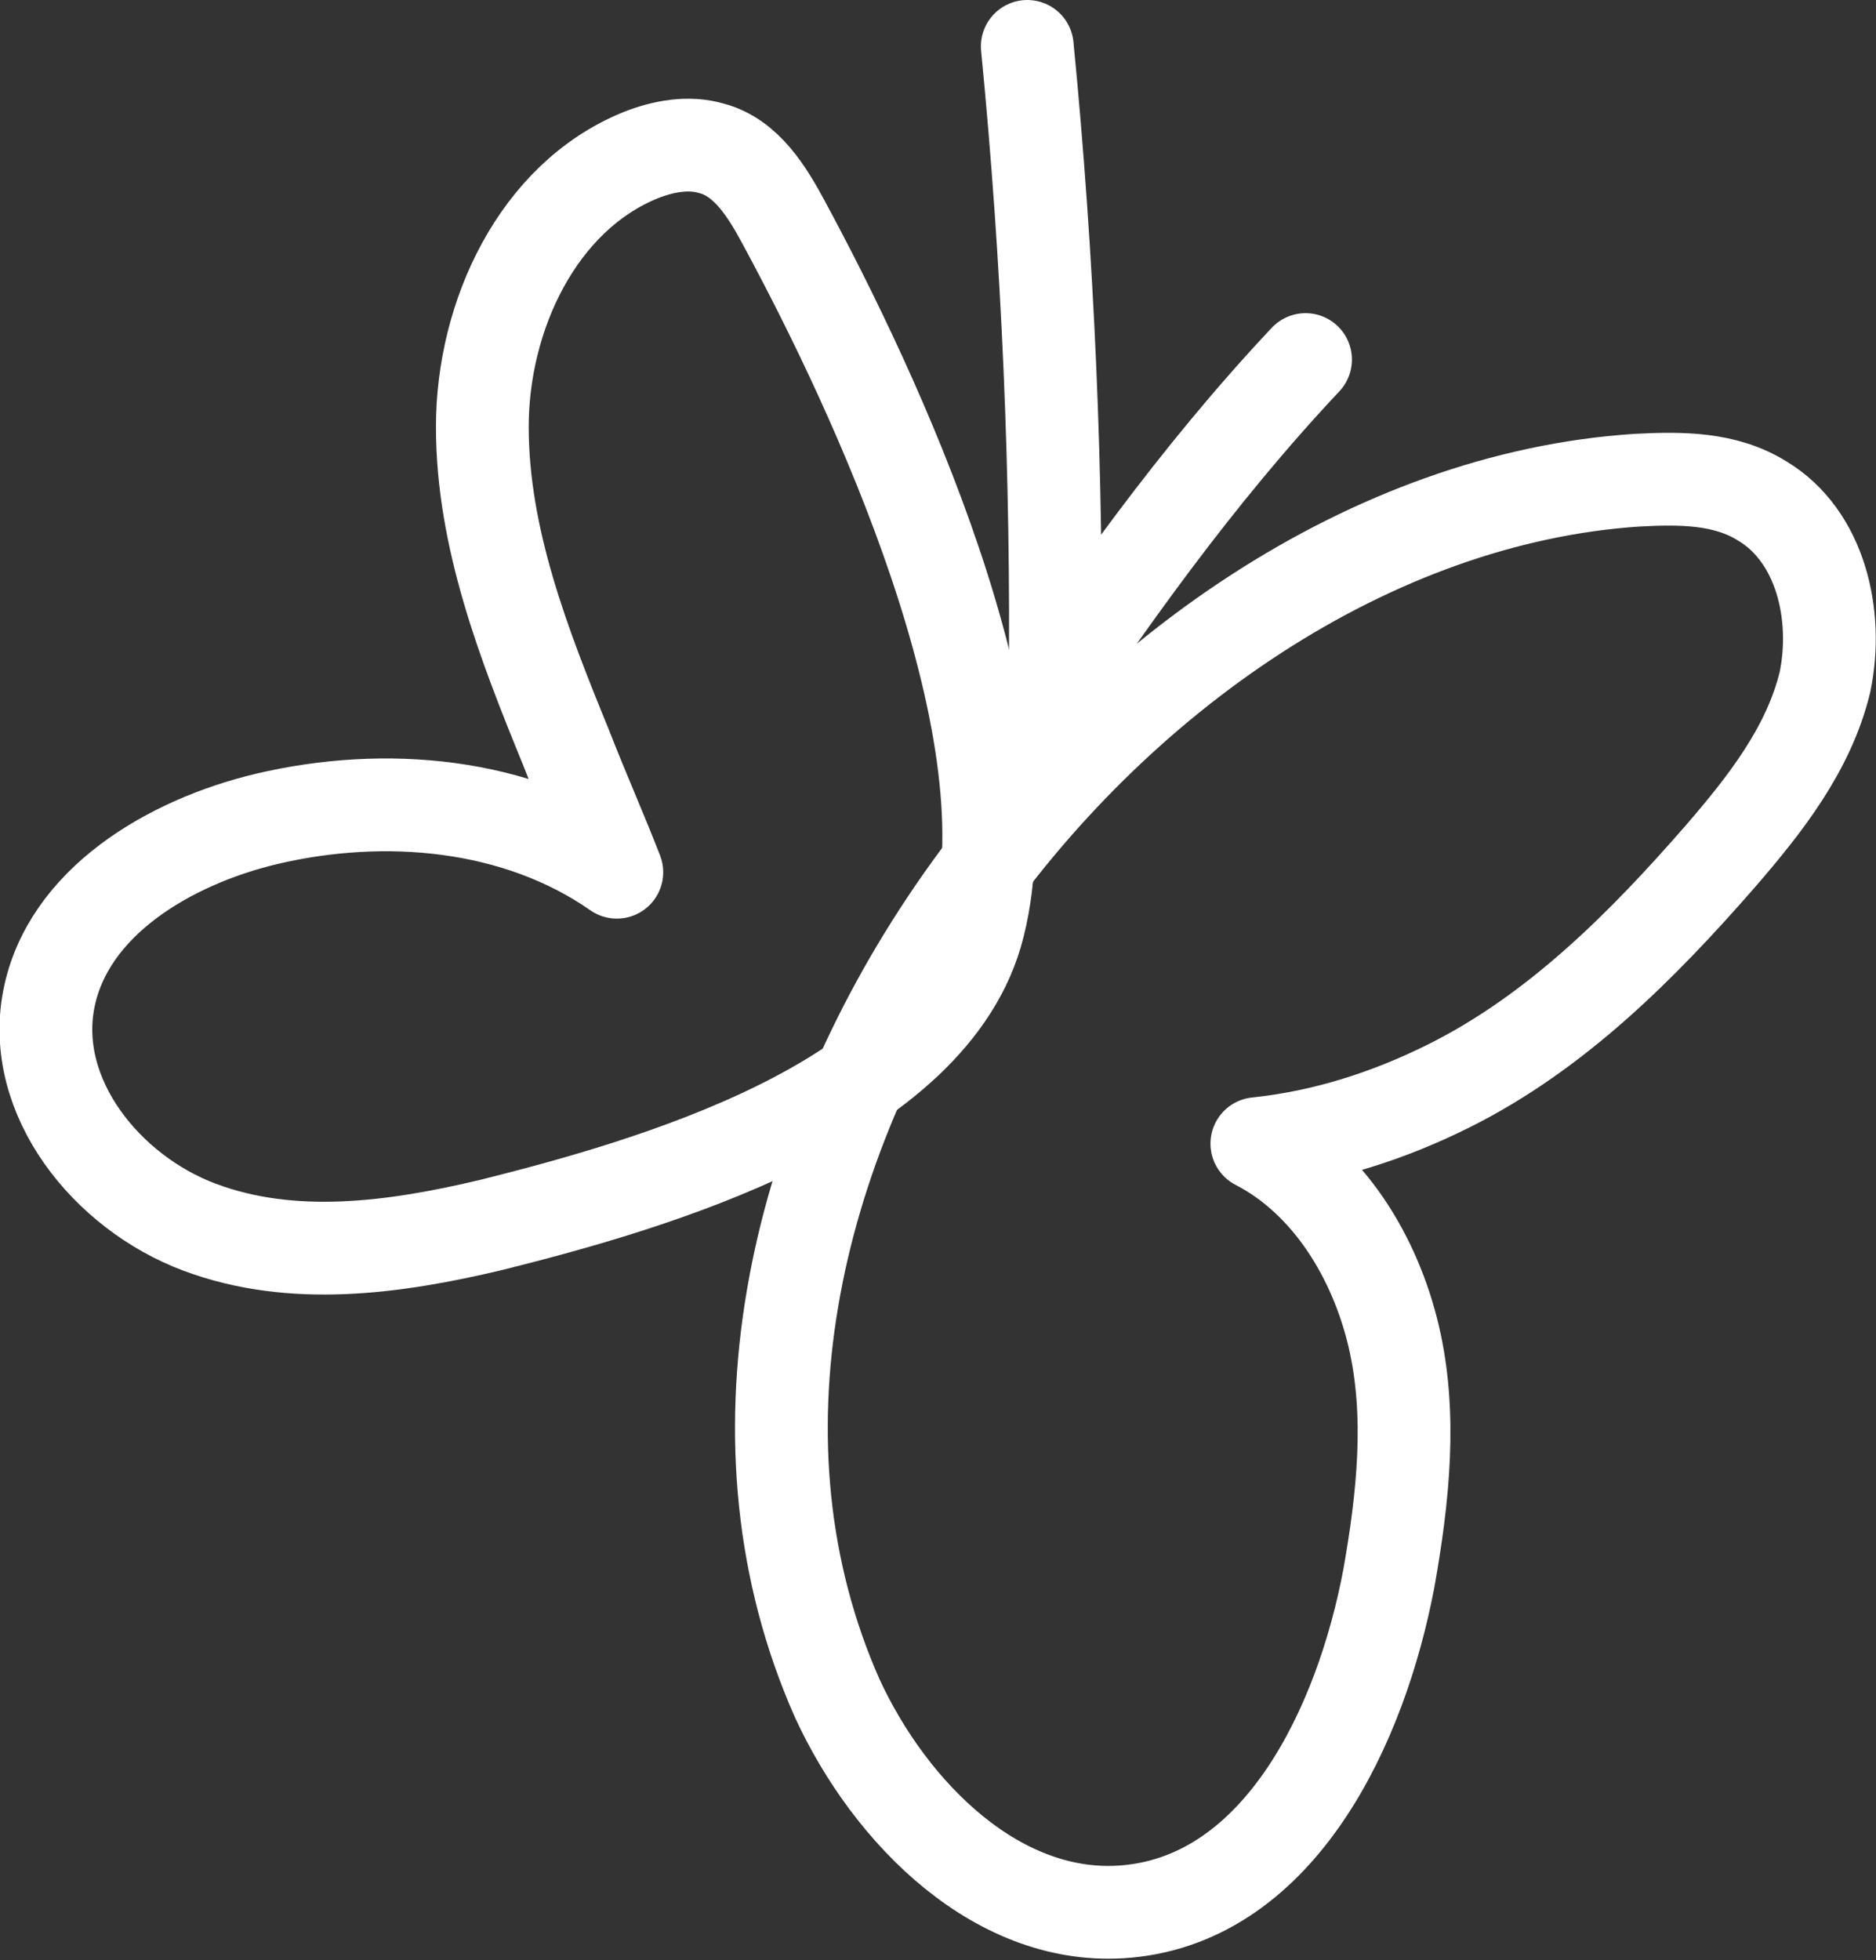 <?xml version="1.0" encoding="UTF-8"?> <svg xmlns="http://www.w3.org/2000/svg" xmlns:xlink="http://www.w3.org/1999/xlink" version="1.1" id="Layer_1" x="0px" y="0px" viewBox="0 0 80.9 84.5" style="enable-background:new 0 0 80.9 84.5;" xml:space="preserve"><rect x="0" y="0" width="80.9" height="84.5" fill="#333333" stroke="none"/> <style type="text/css"> .st0{fill:none;stroke:#FFFFFF;stroke-width:4;stroke-linecap:round;stroke-linejoin:round;stroke-miterlimit:10;} </style> <g> <path class="st0" d="M33.8,9.6c-0.7-1.3-1.6-2.8-3.1-3.2c-1-0.3-2.1-0.1-3.1,0.3c-4.4,1.8-6.8,6.9-6.8,11.7s1.8,9.4,3.6,13.8 c0.7,1.8,1.5,3.6,2.2,5.4c-4.3-3-10-3.5-15.1-2.3c-4.2,1-8.6,3.6-9.4,7.8c-0.8,4.2,2.5,8.3,6.5,9.8c4,1.5,8.4,0.9,12.6-0.1 c6.8-1.7,19.1-5.2,21-12.9C44.4,31.2,37.8,17,33.8,9.6z"></path> <path class="st0" d="M70.6,20.7c1.9-0.1,3.8-0.1,5.4,0.9c2.5,1.5,3.3,4.9,2.7,7.8c-0.7,2.9-2.6,5.3-4.5,7.5 c-3.4,3.9-7.1,7.6-11.7,9.9c-2.6,1.3-5.4,2.2-8.3,2.5c3.1,1.6,5.1,4.9,5.9,8.3c0.8,3.4,0.4,7-0.2,10.4c-1.2,6.4-4.7,13.8-11.3,14.4 c-5.5,0.5-10.2-4.2-12.5-9.2C26.4,51.3,47.7,22.2,70.6,20.7z"></path> <path class="st0" d="M44.3,2c0.9,9.2,1.3,18.5,1.2,27.8c0,1.1-0.8,2.5-1.6,1.9c3.8-5.7,7.7-11.2,12.4-16.2"></path> </g> </svg> 